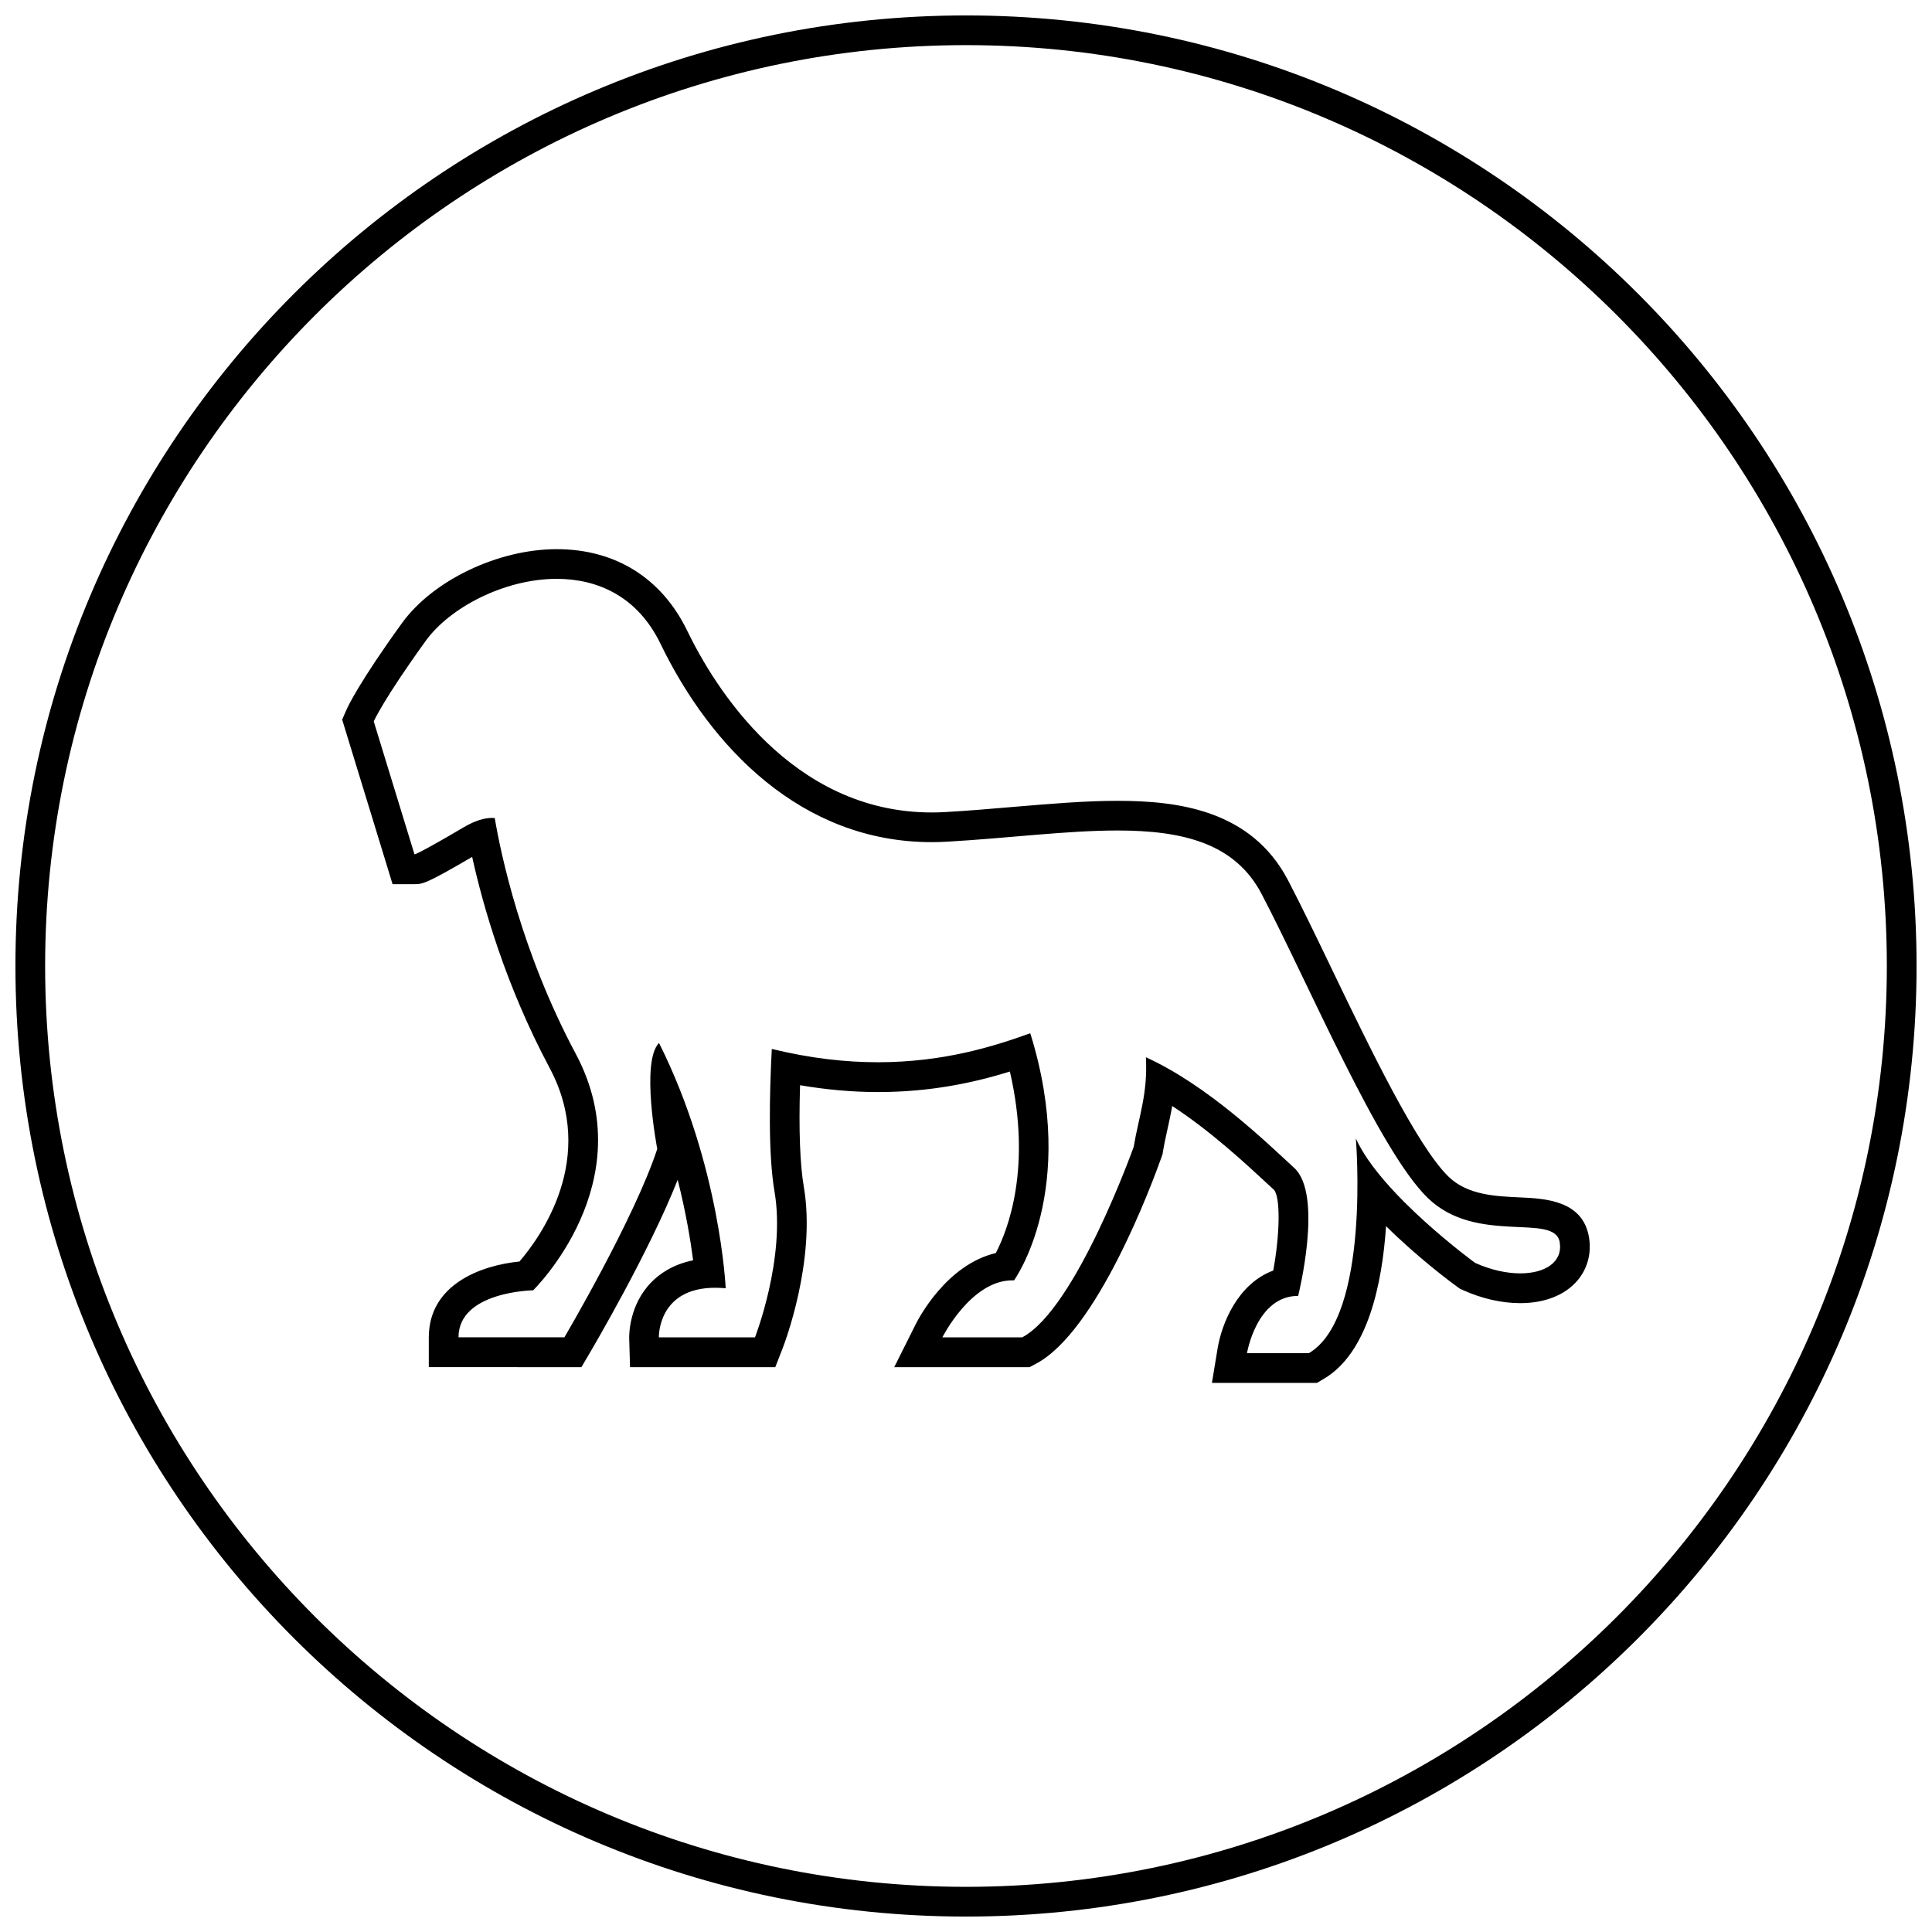 <?xml version="1.0" encoding="UTF-8"?>
<!-- Uploaded to: SVG Repo, www.svgrepo.com, Generator: SVG Repo Mixer Tools -->
<svg width="800px" height="800px" version="1.1" viewBox="144 144 512 512" xmlns="http://www.w3.org/2000/svg">
 <defs>
  <clipPath id="a">
   <path d="m148.09 148.09h503.81v503.81h-503.81z"/>
  </clipPath>
 </defs>
 <path d="m546.72 461.32c-6.488-0.301-13.84-0.629-18.844-5.496-8.359-8.125-20.859-34.086-30.891-54.93-4.188-8.707-8.156-16.941-11.652-23.633-9.762-18.641-29.27-21.035-45.168-21.035-8.629 0-17.82 0.789-27.551 1.605-5.871 0.504-11.918 1.023-18.027 1.371-1.242 0.078-2.473 0.109-3.684 0.109-37.422 0-57.766-33.66-64.77-48.129-6.754-13.965-19.035-21.648-34.59-21.648-15.555 0-32.828 8.25-41.043 19.633-11.383 15.742-14.344 22.152-14.641 22.844l-1.18 2.676 0.852 2.801 10.801 35.25 1.699 5.574h5.824c2.047 0 2.945 0 15.273-7.227 2.883 13.035 8.863 34.07 20.531 55.938 12.738 23.867-2.41 44.793-7.996 51.293-10.234 1.023-24.027 6.078-24.027 20.121v7.871h7.871l28.062 0.008h4.504l2.281-3.871c0.707-1.195 15.762-26.797 23.238-45.785 2.188 8.645 3.418 16.121 4.094 21.332-5.434 1.102-8.957 3.637-11.117 5.856-5.902 6.078-5.84 13.949-5.824 14.832l0.219 7.637h38.492l1.953-5.008c0.363-0.945 8.957-23.238 5.606-42.809-1.008-5.887-1.355-15.098-0.992-26.906 6.992 1.195 13.918 1.812 20.672 1.812 13.871 0 25.301-2.457 34.938-5.434 5.887 25.488-0.566 42.004-3.731 48.098-12.973 3.07-20.324 17.082-21.223 18.844l-5.699 11.398h35.852l1.73-0.914c16.137-8.551 30.559-47.168 33.281-54.82l0.234-0.66 0.109-0.691c0.363-2.172 0.82-4.203 1.258-6.203 0.426-1.922 0.852-3.871 1.211-5.918 10.125 6.613 19.316 15.129 24.906 20.309l2.078 1.922c1.73 2.109 1.543 11.887-0.219 21.379-9.352 3.449-13.633 13.949-14.738 20.625l-1.512 9.148h27.82l1.844-1.086c11.602-6.832 15.445-24.953 16.484-40.461 8.535 8.438 17.336 14.973 18.926 16.121l0.66 0.473 0.738 0.332c5.055 2.281 10.312 3.481 15.223 3.481 6.504 0 11.887-2.125 15.176-6 2.66-3.133 3.746-7.164 3.07-11.383-1.598-9.887-11.703-10.344-18.395-10.645zm0.172 20.137c-3.59 0-7.762-0.883-11.98-2.785 0 0-24.938-18.168-31.598-32.969 0 0 3.969 47.23-12.438 56.898h-16.406s2.504-15.176 13.555-15.176c0 0 6.738-26.781-1.039-33.914-7.43-6.832-22.859-21.836-39.312-29.332 0.535 9.621-1.875 15.68-3.227 23.727 0 0-15.305 42.949-29.551 50.508h-21.16s7.574-15.113 18.547-15.113c0.141 0 0.301 0 0.441 0.016 0 0 17.301-23.742 4.312-65.496-9.652 3.481-22.969 7.684-40.352 7.684-8.422 0-17.789-0.992-28.148-3.527-0.629 12.012-0.977 27.914 0.723 37.832 3.023 17.617-5.18 38.605-5.18 38.605h-25.473s-0.379-13.145 14.926-13.145c0.883 0 1.793 0.047 2.785 0.125 0 0-1.434-32.574-17.664-64.992-4.93 4.93-0.473 28.07-0.473 28.07-6.047 18.453-24.609 49.926-24.609 49.926h-28.059c0-12.172 19.773-12.453 19.773-12.453s29.441-28.668 11.305-62.66c-14.547-27.27-19.918-53.262-21.477-62.504-0.219-0.016-0.457-0.031-0.691-0.031-1.938 0-4.394 0.629-7.621 2.535-12.09 7.133-12.957 7.133-12.957 7.133l-10.801-35.25s2.598-5.871 13.824-21.395c6.297-8.707 20.75-16.375 34.668-16.375 10.879 0 21.445 4.676 27.504 17.207 13.289 27.441 37.375 52.57 71.855 52.57 1.371 0 2.738-0.047 4.125-0.125 16.074-0.914 31.645-2.961 45.121-2.961 17.301 0 31.156 3.371 38.195 16.816 12.516 23.914 31.078 67.984 44.035 80.562 12.957 12.594 33.676 3.777 34.969 11.746 0.855 5.188-3.789 8.242-10.449 8.242z"/>
 <g clip-path="url(#a)">
  <path d="m400 148.09c-139.13 0-251.91 112.77-251.91 251.91 0 139.13 112.77 251.91 251.91 251.91 139.13 0 251.91-112.77 251.91-251.91-0.004-139.13-112.78-251.91-251.91-251.91zm0 495.94c-134.57 0-244.04-109.47-244.04-244.03 0-134.57 109.47-244.04 244.04-244.04 134.56 0 244.03 109.47 244.03 244.03 0 134.57-109.47 244.04-244.03 244.04z"/>
 </g>
</svg>